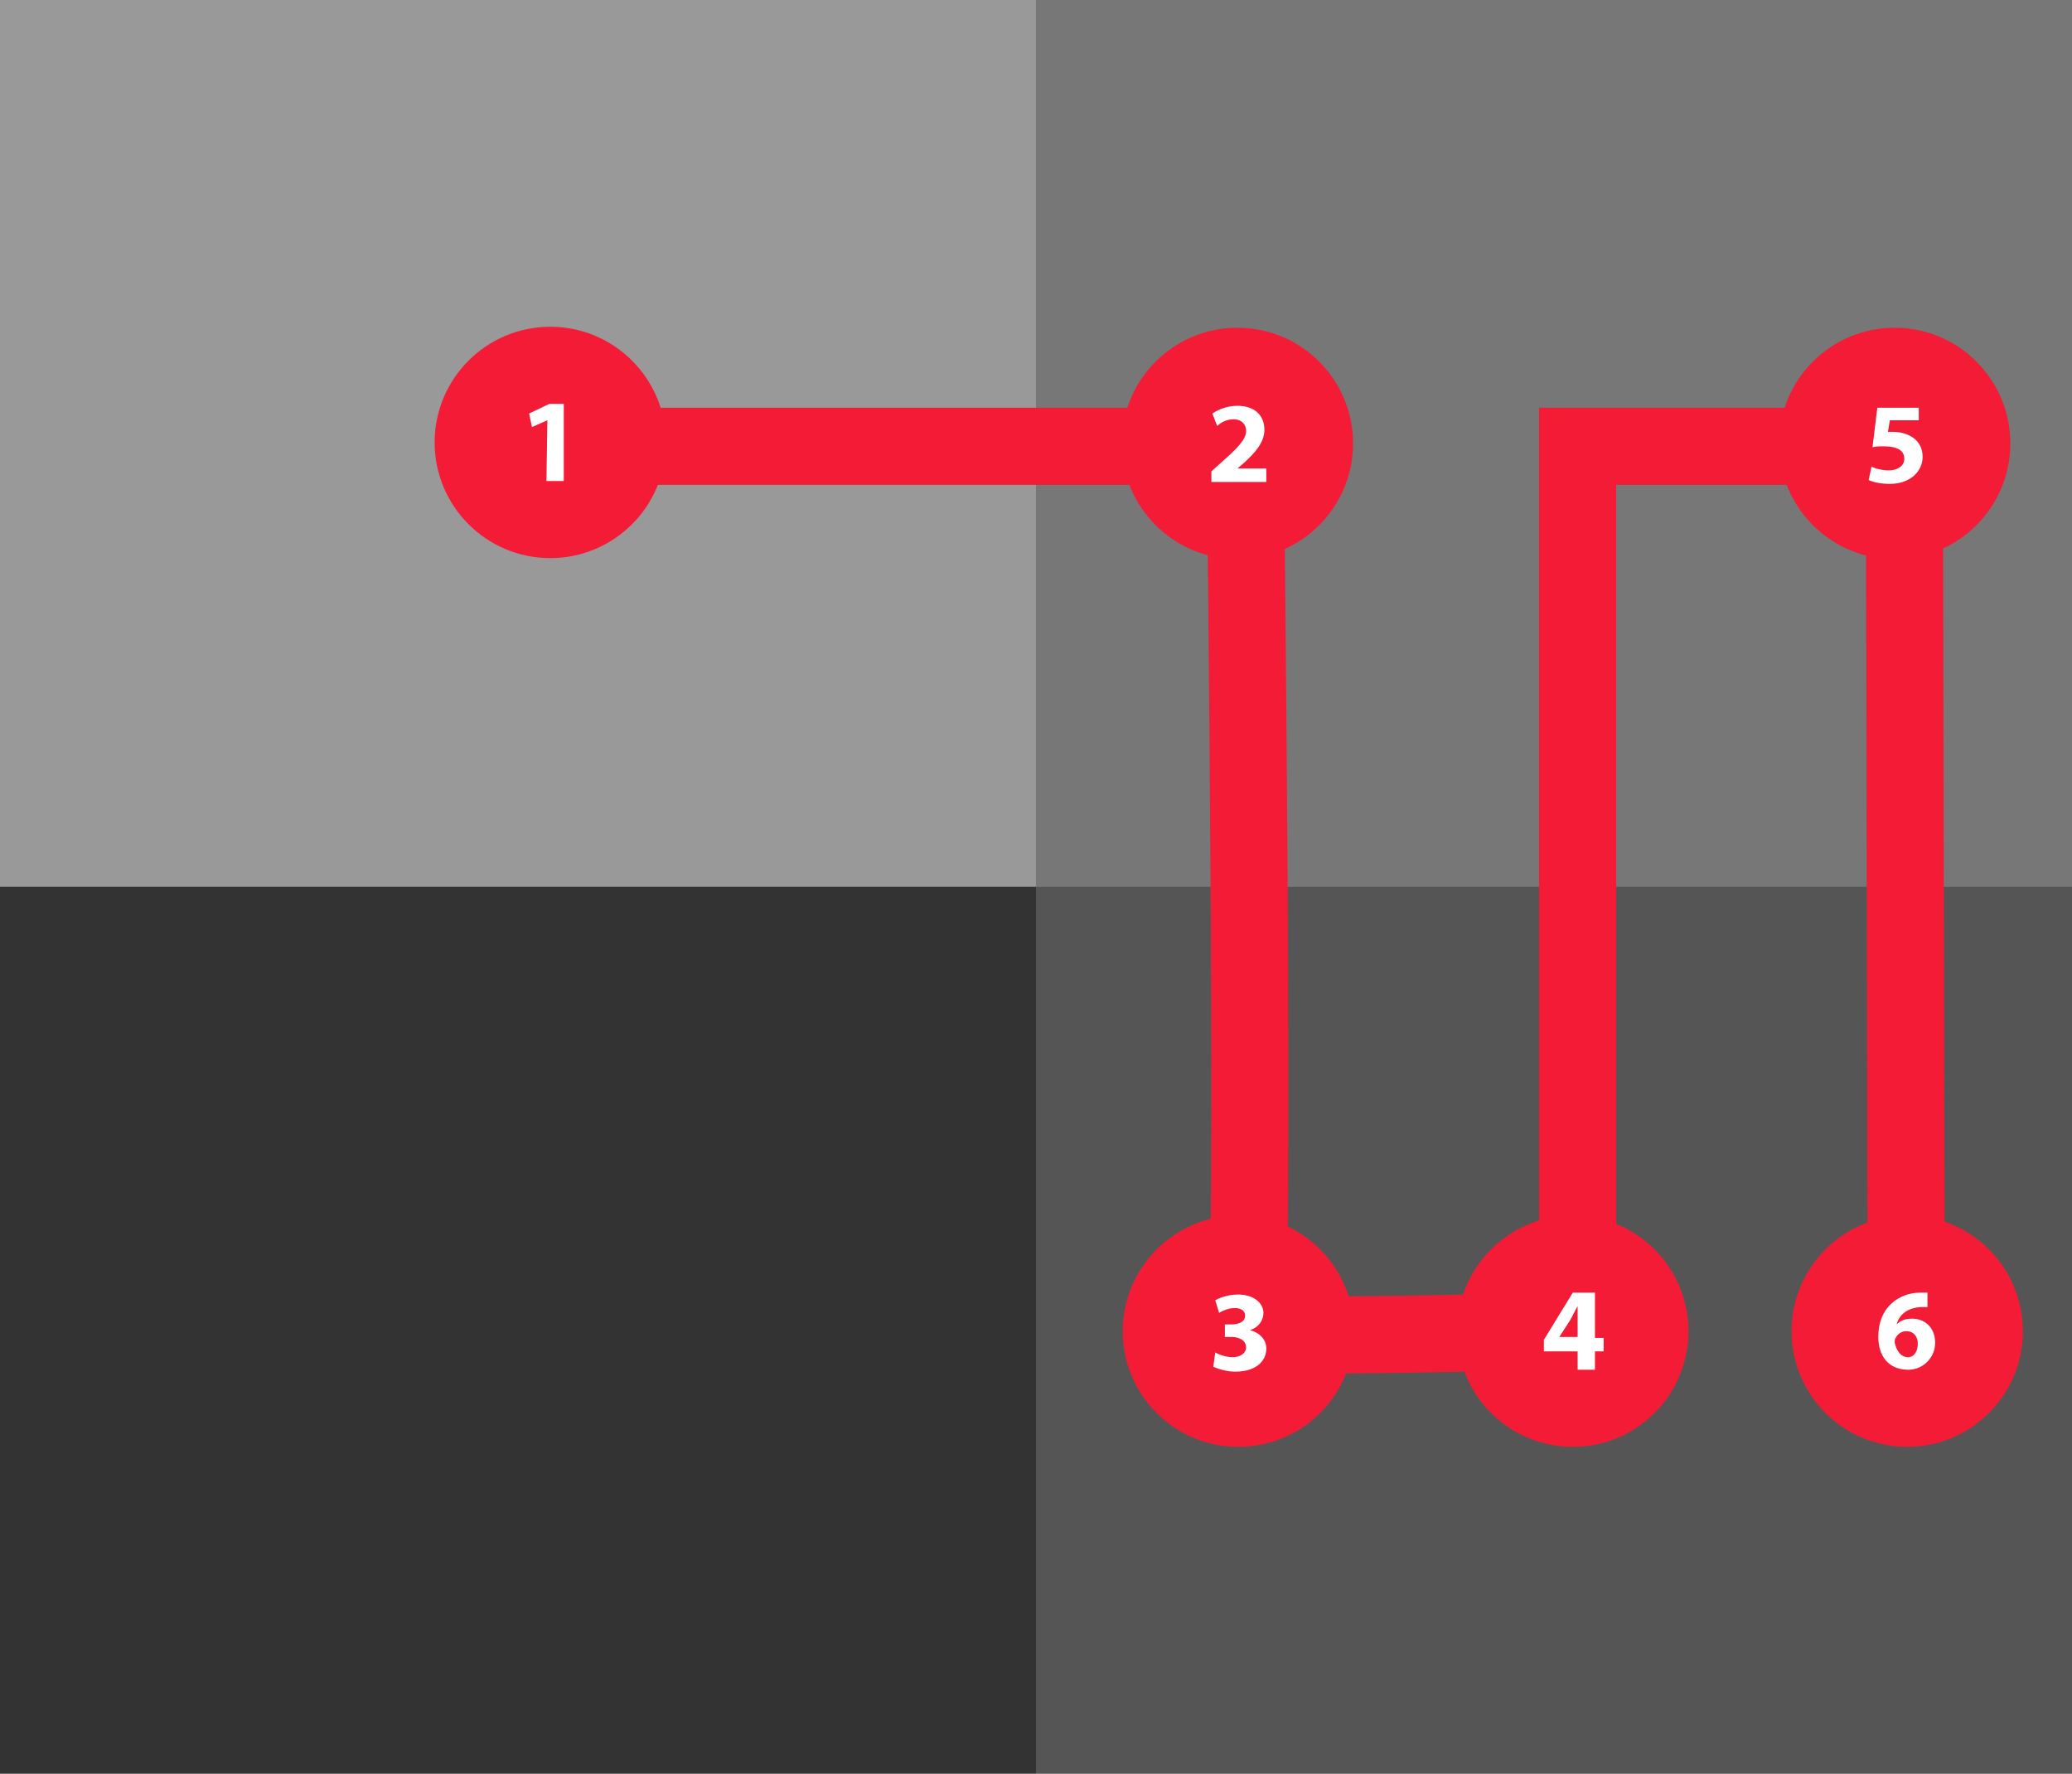 <?xml version="1.0" encoding="UTF-8"?> <svg xmlns="http://www.w3.org/2000/svg" xmlns:xlink="http://www.w3.org/1999/xlink" version="1.1" x="0px" y="0px" viewBox="0 0 215 184" style="enable-background:new 0 0 215 184;" xml:space="preserve"><rect x="0" y="0" width="215" height="184" fill="#808080" stroke="none"/> <style type="text/css"> .st0{fill:#999999;} .st1{fill:#777777;} .st2{fill:#333333;} .st3{fill:#565555;} .st4{fill:none;stroke:#F41B36;stroke-width:8;} .st5{fill:#F41B36;} .st6{fill:#FFFFFF;} </style> <g id="Ebene_2"> <rect y="0" class="st0" width="107.5" height="92"></rect> <rect x="107.5" y="0" class="st1" width="107.5" height="92"></rect> <rect y="92" class="st2" width="107.5" height="92"></rect> <rect x="107.5" y="92" class="st3" width="107.5" height="92"></rect> </g> <g id="station_01"> <path class="st4" d="M57.1,46.3h72.1c0,0,1.1,90.6,0,91.7c-1.1,1.1,34.5,0,34.5,0V46.3h33.9l0.2,91.8"></path> <g id="u2-01-btn_1_"> <g> <circle class="st5" cx="57.1" cy="45.9" r="12"></circle> </g> <g> <path class="st6" d="M56.8,43.6L56.8,43.6l-1.6,0.7l-0.3-1.4l2.1-1h1.5v8h-1.8L56.8,43.6L56.8,43.6z"></path> </g> </g> <g id="u2-02-btn_2_"> <g> <circle class="st5" cx="128.4" cy="46" r="12"></circle> </g> <g> <path class="st6" d="M125.7,50v-1.1l1-0.9c1.7-1.5,2.6-2.4,2.6-3.3c0-0.6-0.4-1.2-1.3-1.2c-0.7,0-1.3,0.3-1.7,0.7l-0.5-1.3 c0.6-0.4,1.5-0.8,2.6-0.8c1.8,0,2.8,1,2.8,2.5c0,1.3-1,2.4-2.1,3.4l-0.7,0.6l0,0h3V50H125.7z"></path> </g> </g> <g id="u2-03-btn_2_"> <g> <circle class="st5" cx="128.5" cy="138.1" r="12"></circle> </g> <g> <path class="st6" d="M126.1,140.3c0.3,0.2,1.1,0.5,1.8,0.5c0.9,0,1.4-0.5,1.4-1c0-0.8-0.8-1.1-1.5-1.1h-0.7v-1.3h0.7 c0.6,0,1.4-0.2,1.4-0.9c0-0.5-0.4-0.8-1.1-0.8c-0.6,0-1.3,0.3-1.6,0.5l-0.4-1.3c0.5-0.3,1.4-0.6,2.4-0.6c1.6,0,2.6,0.9,2.6,1.9 c0,0.8-0.5,1.5-1.4,1.8l0,0c0.9,0.2,1.7,0.9,1.7,1.9c0,1.4-1.2,2.4-3.2,2.4c-1,0-1.8-0.3-2.3-0.5L126.1,140.3z"></path> </g> </g> <g id="u2-04-btn_00000074438942927378895360000001521329131251552404_"> <g> <circle class="st5" cx="163.2" cy="138.1" r="12"></circle> </g> <g> <path class="st6" d="M163.7,142.1v-1.9h-3.5V139l3-4.9h2.3v4.7h0.9v1.4h-0.9v1.9C165.5,142.1,163.7,142.1,163.7,142.1z M163.7,138.8V137c0-0.5,0-1,0-1.5l0,0c-0.3,0.5-0.5,1-0.8,1.5l-1.1,1.7l0,0h1.9V138.8z"></path> </g> </g> <g id="u2-05-btn_00000165218824300467649940000008827664795337982119_"> <g> <circle class="st5" cx="196.6" cy="46" r="12"></circle> </g> <g> <path class="st6" d="M199.1,43.6h-3l-0.2,1.2c0.2,0,0.3,0,0.5,0c0.8,0,1.5,0.2,2.1,0.6c0.6,0.4,1,1.1,1,2c0,1.5-1.3,2.8-3.4,2.8 c-1,0-1.8-0.2-2.2-0.4l0.3-1.4c0.3,0.2,1.1,0.4,1.8,0.4c0.8,0,1.6-0.4,1.6-1.2c0-0.8-0.6-1.3-2.2-1.3c-0.4,0-0.7,0-1.1,0.1 l0.5-4.1h4.3V43.6z"></path> </g> </g> <g id="u2-06-btn_00000065771527249785563330000001584370648816728750_"> <g> <circle class="st5" cx="197.9" cy="138.1" r="12"></circle> </g> <g> <path class="st6" d="M200,135.6c-0.2,0-0.4,0-0.7,0c-1.6,0.1-2.3,1-2.5,1.8l0,0c0.4-0.4,0.9-0.6,1.6-0.6c1.3,0,2.4,0.9,2.4,2.5 c0,1.5-1.2,2.8-2.8,2.8c-2.1,0-3.1-1.5-3.1-3.4c0-1.5,0.5-2.7,1.4-3.5c0.8-0.7,1.8-1.1,3-1.1c0.3,0,0.6,0,0.7,0V135.6z M198,140.8c0.6,0,1-0.6,1-1.4c0-0.7-0.4-1.3-1.2-1.3c-0.5,0-0.9,0.3-1.1,0.7c-0.1,0.1-0.1,0.3-0.1,0.5 C196.8,140.1,197.2,140.8,198,140.8L198,140.8z"></path> </g> </g> </g> </svg> 